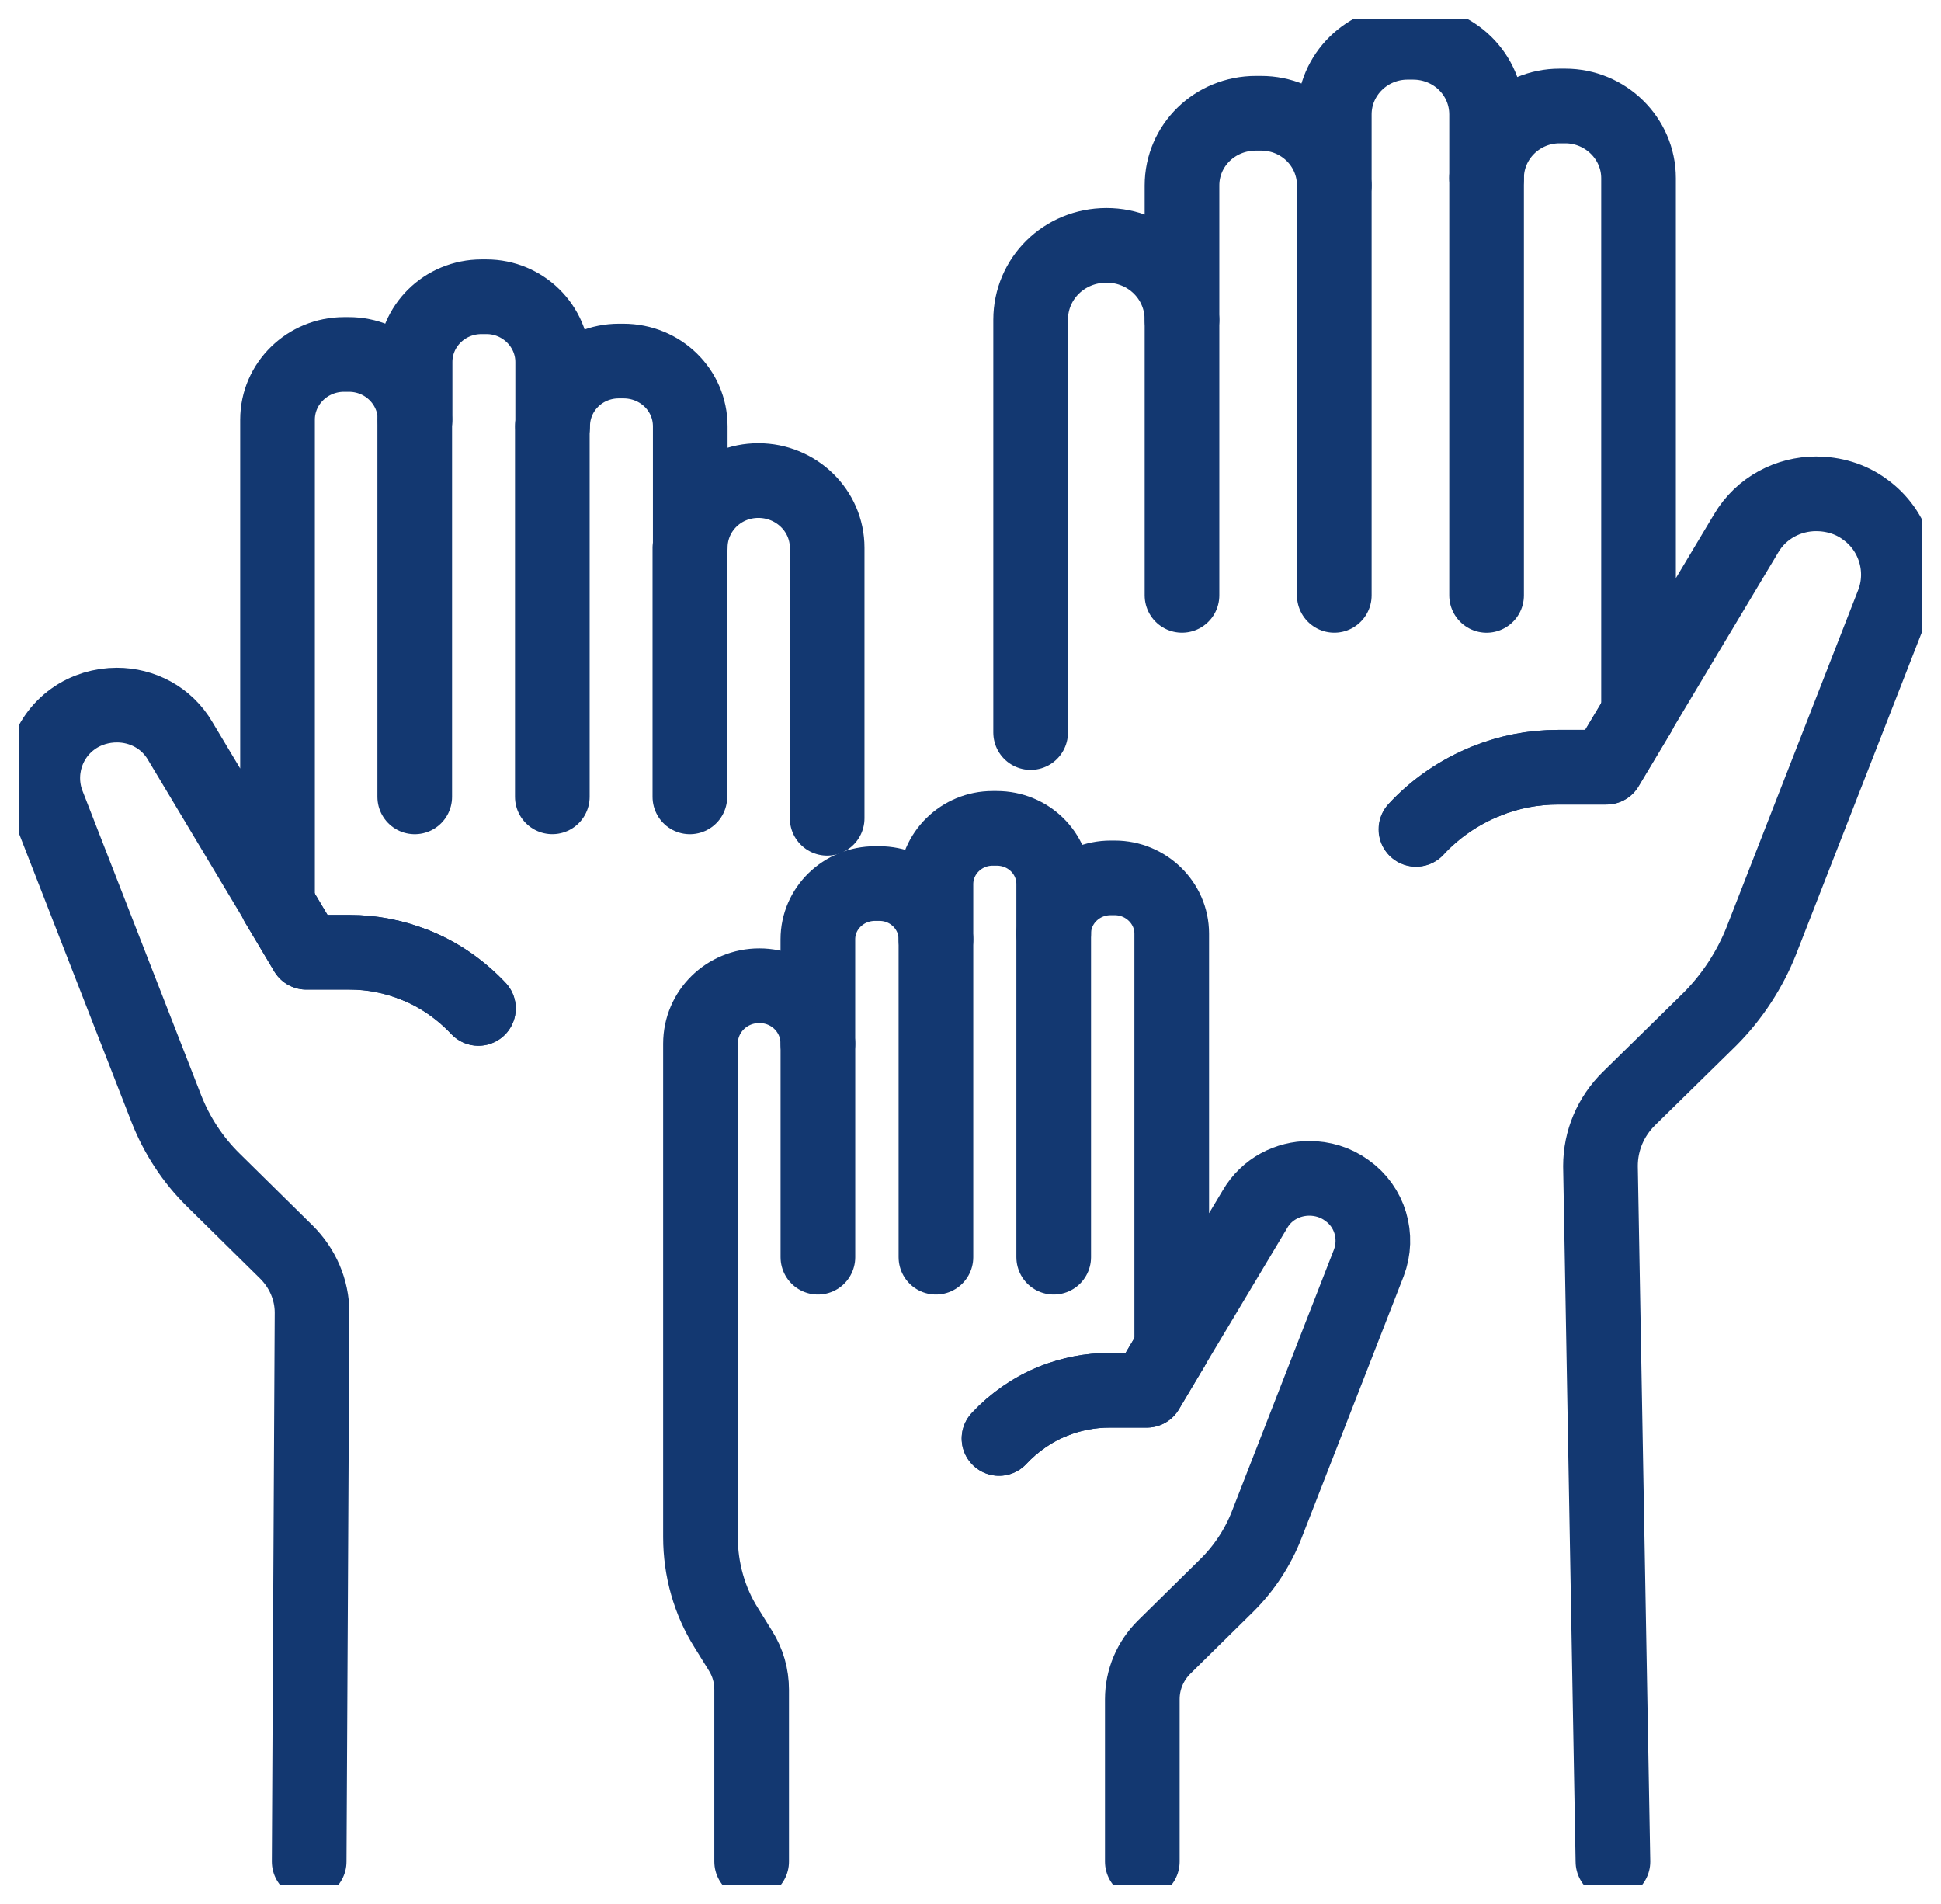 <svg width="52" height="51" viewBox="0 0 52 51" fill="none" xmlns="http://www.w3.org/2000/svg">
<g clip-path="url(#clip0_4864_12760)">
<path d="M43.897 19.106L43.032 20.551H41.746C41.069 20.551 40.417 20.677 39.817 20.922C39.097 21.209 38.446 21.657 37.932 22.215" stroke="#133871" stroke-width="2" stroke-linecap="round" stroke-linejoin="round"/>
<path d="M39.826 20.922C40.435 20.677 41.078 20.551 41.755 20.551H43.041L43.906 19.106" stroke="#133871" stroke-width="2" stroke-linecap="round" stroke-linejoin="round"/>
<path d="M39.825 20.922C39.105 21.209 38.454 21.657 37.94 22.215" stroke="#133871" stroke-width="2" stroke-linecap="round" stroke-linejoin="round"/>
<path d="M27.611 19.622V8.566C27.611 7.459 28.511 6.572 29.643 6.572C30.774 6.572 31.666 7.459 31.666 8.566V4.968C31.666 3.895 32.548 3.034 33.646 3.034H33.783C34.871 3.034 35.746 3.895 35.746 4.968V3.067C35.746 1.995 36.629 1.133 37.709 1.133H37.854C38.951 1.133 39.826 1.995 39.826 3.067V4.774C39.826 3.701 40.709 2.839 41.78 2.839H41.934C43.006 2.839 43.897 3.701 43.897 4.774V19.106L46.777 14.292C47.188 13.591 47.926 13.228 48.654 13.228C49.1 13.228 49.571 13.355 49.957 13.642C50.754 14.208 51.063 15.246 50.72 16.15L47.188 25.196C46.88 25.973 46.408 26.699 45.809 27.299L43.64 29.427C43.151 29.909 42.877 30.55 42.877 31.235L43.211 49.866" stroke="#133871" stroke-width="2" stroke-linecap="round" stroke-linejoin="round"/>
<path d="M39.826 4.765V15.948" stroke="#133871" stroke-width="2" stroke-linecap="round" stroke-linejoin="round"/>
<path d="M35.746 4.968V15.947" stroke="#133871" stroke-width="2" stroke-linecap="round" stroke-linejoin="round"/>
<path d="M31.666 8.574V15.947" stroke="#133871" stroke-width="2" stroke-linecap="round" stroke-linejoin="round"/>
<path d="M31.392 36.117L30.724 37.24H29.729C29.206 37.24 28.701 37.341 28.229 37.527C27.672 37.747 27.166 38.102 26.764 38.532" stroke="#133871" stroke-width="2" stroke-linecap="round" stroke-linejoin="round"/>
<path d="M28.229 37.527C28.7 37.341 29.197 37.24 29.729 37.24H30.723L31.391 36.117" stroke="#133871" stroke-width="2" stroke-linecap="round" stroke-linejoin="round"/>
<path d="M28.229 37.527C27.672 37.746 27.166 38.101 26.764 38.532" stroke="#133871" stroke-width="2" stroke-linecap="round" stroke-linejoin="round"/>
<path d="M20.137 49.866V45.263C20.137 44.883 20.034 44.529 19.837 44.216L19.46 43.608C19.006 42.89 18.766 42.037 18.766 41.175V27.957C18.766 27.096 19.468 26.404 20.343 26.404C21.217 26.404 21.911 27.096 21.911 27.957V25.162C21.911 24.334 22.597 23.667 23.446 23.667H23.557C24.397 23.667 25.074 24.334 25.074 25.162V23.684C25.074 22.856 25.76 22.189 26.591 22.189H26.703C27.551 22.189 28.229 22.856 28.229 23.684V25.01C28.229 24.182 28.914 23.515 29.754 23.515H29.866C30.697 23.515 31.391 24.182 31.391 25.01V36.116L33.62 32.392C33.937 31.843 34.511 31.564 35.077 31.564C35.42 31.564 35.78 31.665 36.08 31.885C36.706 32.324 36.937 33.127 36.671 33.828L33.937 40.838C33.706 41.437 33.337 42.003 32.866 42.468L31.194 44.115C30.817 44.486 30.603 44.985 30.603 45.517V49.866" stroke="#133871" stroke-width="2" stroke-linecap="round" stroke-linejoin="round"/>
<path d="M28.229 25.01V33.676" stroke="#133871" stroke-width="2" stroke-linecap="round" stroke-linejoin="round"/>
<path d="M25.074 25.162V33.676" stroke="#133871" stroke-width="2" stroke-linecap="round" stroke-linejoin="round"/>
<path d="M21.912 27.958V33.676" stroke="#133871" stroke-width="2" stroke-linecap="round" stroke-linejoin="round"/>
<path d="M7.426 24.199L8.206 25.508H9.363C9.972 25.508 10.563 25.627 11.111 25.846C11.763 26.1 12.346 26.513 12.817 27.012" stroke="#133871" stroke-width="2" stroke-linecap="round" stroke-linejoin="round"/>
<path d="M11.111 25.846C10.563 25.627 9.98 25.508 9.363 25.508H8.206L7.426 24.199" stroke="#133871" stroke-width="2" stroke-linecap="round" stroke-linejoin="round"/>
<path d="M11.111 25.846C11.763 26.1 12.346 26.513 12.817 27.012" stroke="#133871" stroke-width="2" stroke-linecap="round" stroke-linejoin="round"/>
<path d="M8.283 49.866L8.36 35.162C8.36 34.545 8.103 33.963 7.666 33.532L5.712 31.606C5.163 31.066 4.735 30.407 4.46 29.706L1.272 21.53C0.963 20.711 1.237 19.773 1.957 19.258C2.309 19.005 2.729 18.887 3.132 18.887C3.8 18.887 4.46 19.216 4.829 19.85L7.435 24.199V11.243C7.435 10.272 8.24 9.495 9.217 9.495H9.346C10.323 9.495 11.12 10.272 11.12 11.243V9.698C11.12 8.735 11.909 7.949 12.903 7.949H13.032C14.009 7.949 14.806 8.735 14.806 9.698V11.421C14.806 10.449 15.595 9.672 16.58 9.672H16.7C17.695 9.672 18.492 10.449 18.492 11.421V14.672C18.492 13.676 19.306 12.873 20.317 12.873C21.329 12.873 22.16 13.676 22.16 14.672V21.919" stroke="#133871" stroke-width="2" stroke-linecap="round" stroke-linejoin="round"/>
<path d="M11.111 11.235V21.345" stroke="#133871" stroke-width="2" stroke-linecap="round" stroke-linejoin="round"/>
<path d="M14.797 11.42V21.344" stroke="#133871" stroke-width="2" stroke-linecap="round" stroke-linejoin="round"/>
<path d="M18.482 14.681V21.345" stroke="#133871" stroke-width="2" stroke-linecap="round" stroke-linejoin="round"/>
</g>
<defs>
<clipPath id="clip0_4864_12760">
<rect width="51" height="50" fill="white" transform="translate(0.5 0.5)"/>
</clipPath>
</defs>
</svg>
